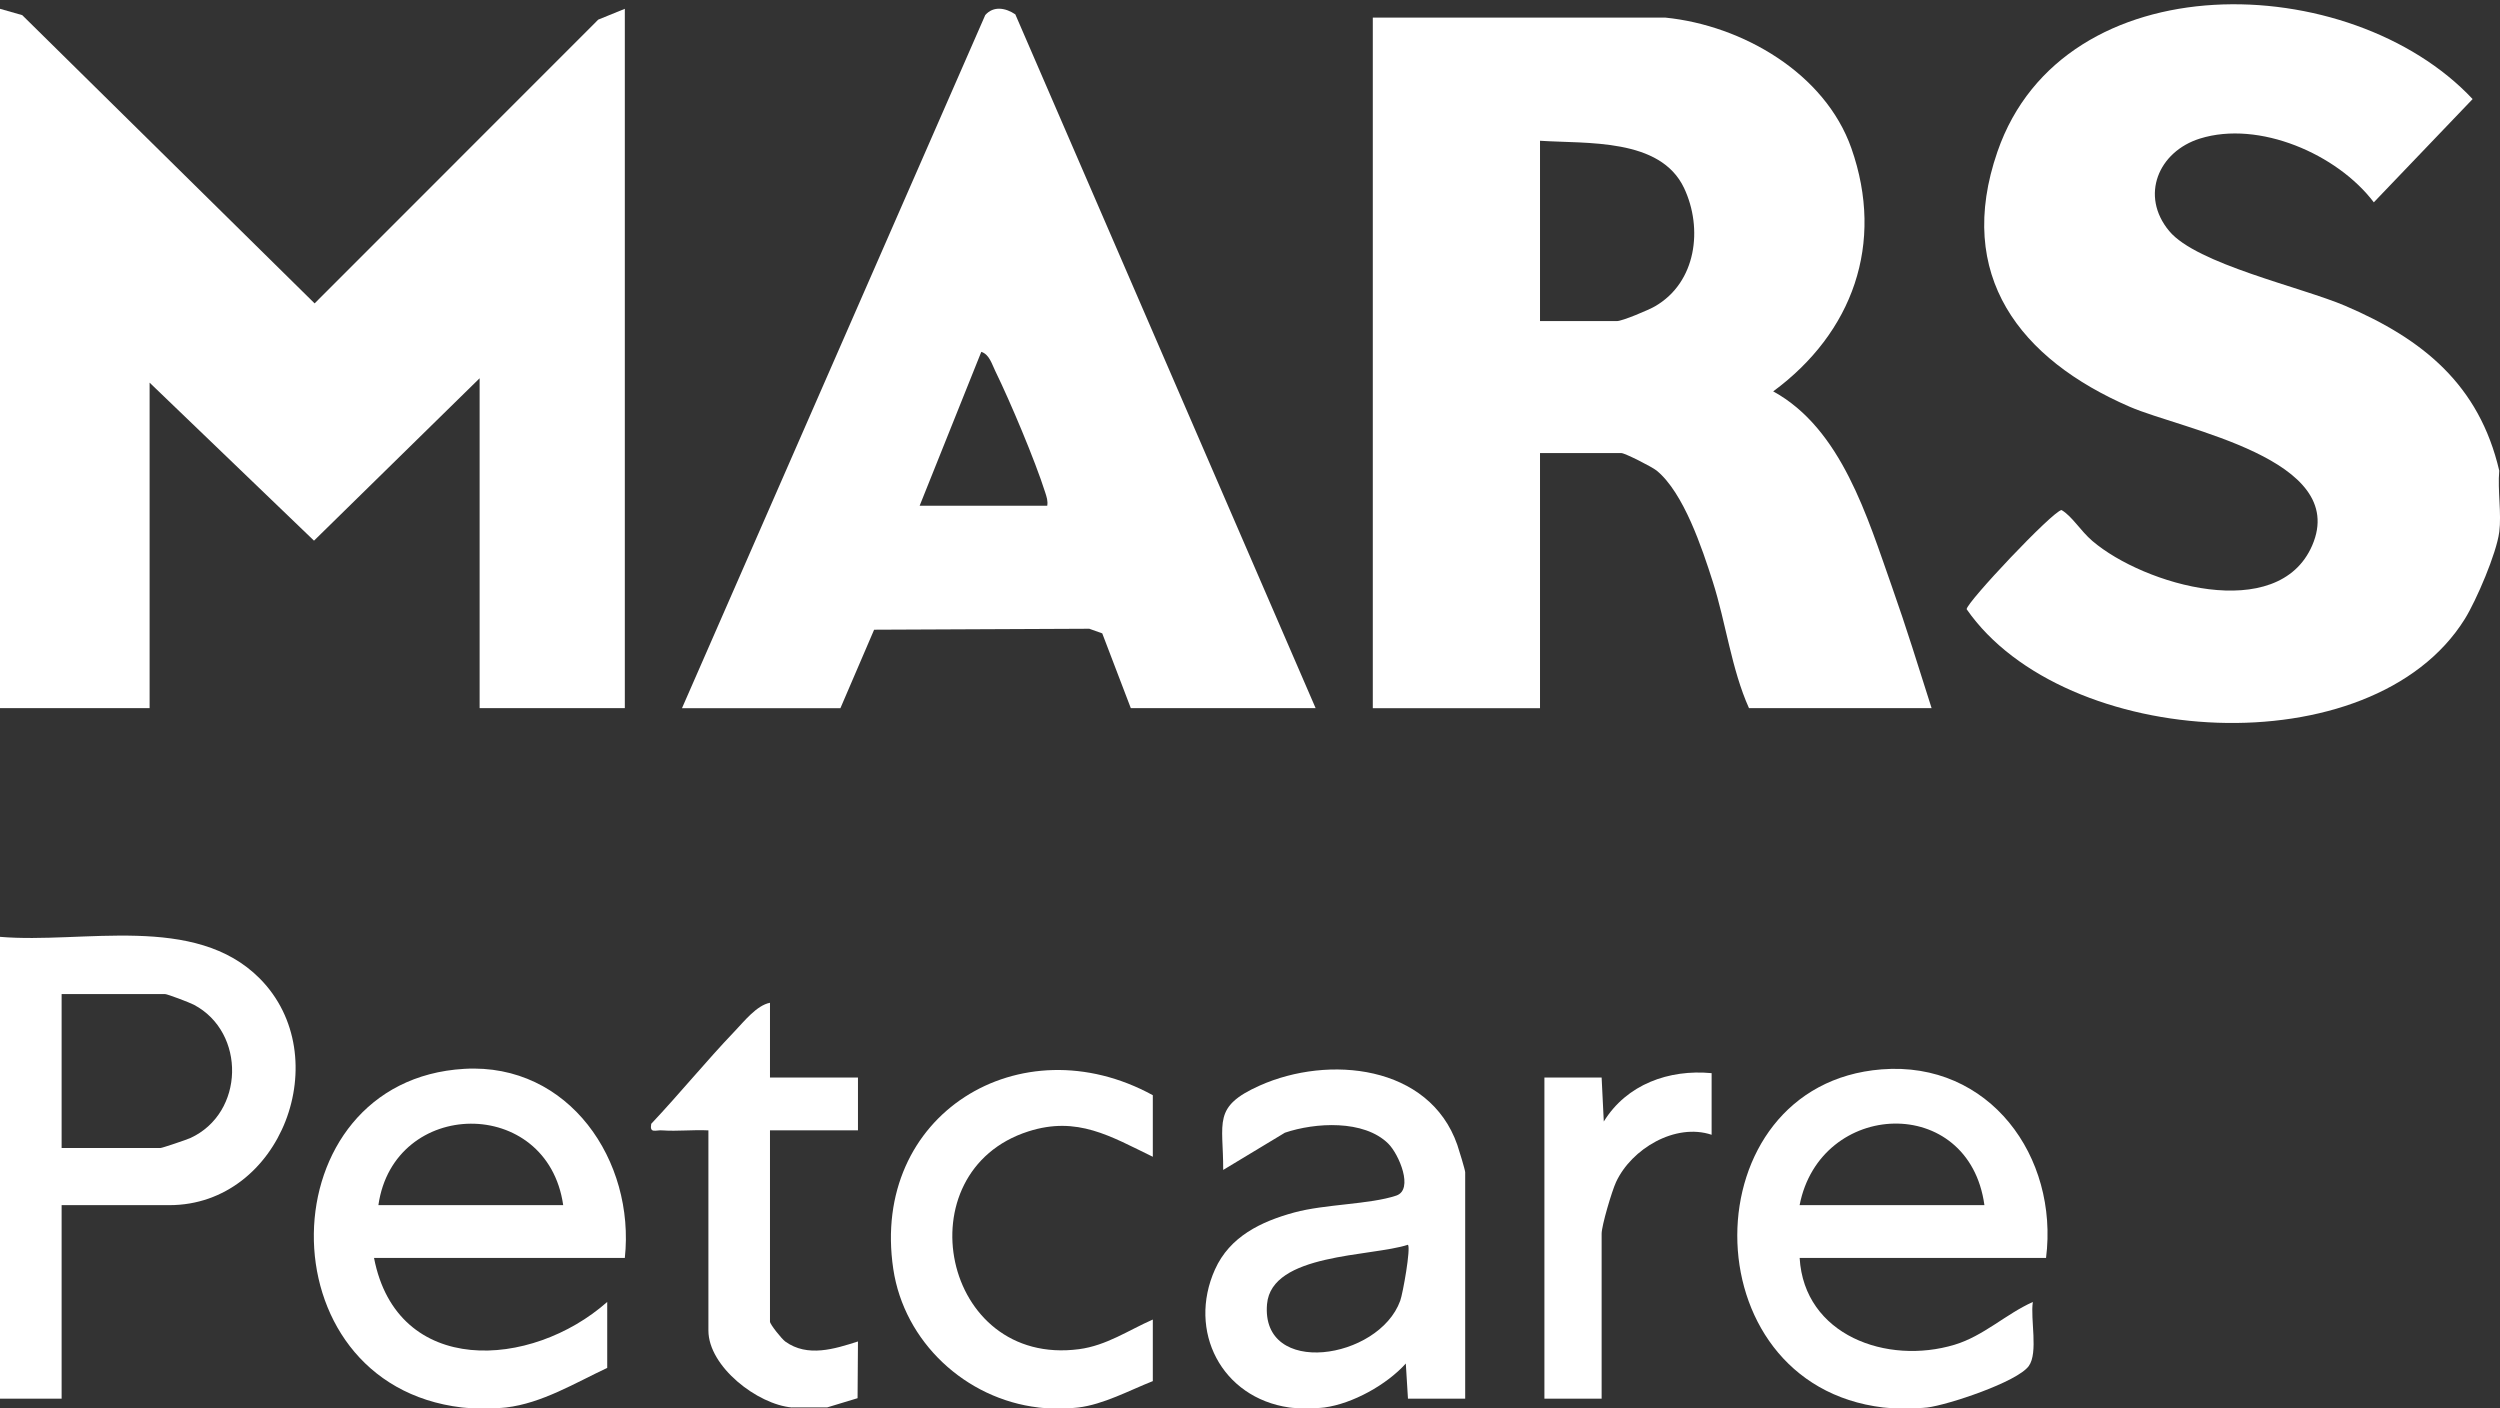 <svg width="568" height="320" viewBox="0 0 568 320" fill="none" xmlns="http://www.w3.org/2000/svg">
<rect x="0" y="0" width="568" height="320" fill="#333333" stroke="none"/>
<g clip-path="url(#clip0_366_130)">
<path d="M0 2L5.05 3.44L71.48 68.93L135.92 4.46L141.96 2V160.89H108.97V85.94L71.34 122.84L33.99 86.94V160.89H0V2Z" fill="white"/>
<path d="M567.82 120.92C567.21 125.69 562.66 136.35 560.02 140.61C538.92 174.54 468.97 170.33 446.82 138.41C446.82 136.85 466.33 116.16 468.38 115.88C470.78 117.28 472.66 120.57 475.38 122.9C487.05 132.88 517.59 141.82 525.33 123.93C533.85 104.23 495.9 97.63 483.88 92.42C458.94 81.61 444.09 62.61 453.82 34.46C468.82 -8.95 534.02 -7.1 561.78 22.51L539.33 45.97C531.02 34.99 513.23 27.3 499.83 31.48C490.39 34.43 486.16 44.45 492.84 52.49C499.05 59.98 522.89 65.23 532.83 69.48C550.5 77.04 563.28 87.43 567.83 106.94C567.43 111.39 568.38 116.61 567.83 120.93L567.82 120.92Z" fill="white"/>
<path d="M0 212.85C18.91 214.46 44.28 207.46 59.01 222.31C76.59 240.03 63.91 273.81 38.48 273.81H14V317.78H0V212.85ZM14 260.82H36.49C36.85 260.82 42.39 258.95 43.23 258.57C55.61 252.9 55.91 234.54 44.05 228.28C43.12 227.79 38.03 225.85 37.49 225.85H14V260.83V260.82Z" fill="white"/>
<path d="M427.87 319.78C383.43 314.48 384.01 246.4 427.49 242.96C452.03 241.02 467.76 262.81 464.86 285.81H408.88C409.91 303.36 428.7 310.17 444.09 305.52C450.68 303.53 455.73 298.55 461.86 295.81C461.27 299.69 463.12 307.34 460.94 310.36C458.31 314 442.49 319.23 437.88 319.78C435.41 320.07 430.36 320.07 427.88 319.78H427.87ZM450.86 273.81C447.36 248.37 413.54 249.84 408.87 273.81H450.86Z" fill="white"/>
<path d="M104.97 319.78C59.31 314.42 60.68 245.42 105.5 242.84C129.31 241.47 144.33 263.77 141.96 285.81H84.98C90.22 312.92 120.7 311.08 137.96 295.8V310.79C130.69 314.19 123.14 318.82 114.97 319.78C112.47 320.07 107.47 320.07 104.97 319.78ZM127.96 273.81C124.38 248.88 89.47 249.39 85.97 273.81H127.96Z" fill="white"/>
<path d="M292.91 319.78C277.53 317.57 269.76 302.41 276.04 288.43C279.4 280.95 286.48 277.54 294.07 275.47C301.05 273.57 311.25 273.65 317.23 271.64C321.26 270.28 317.84 262.22 315.4 259.82C309.87 254.36 298.81 255.02 291.93 257.35L277.91 265.81C277.95 254.92 275.4 251.47 286.21 246.64C301.82 239.66 324.75 241.91 331.1 260.11C331.45 261.12 332.89 265.85 332.89 266.32V317.78H319.89L319.4 309.79C315.07 314.62 307.28 318.93 300.9 319.78C299.01 320.03 294.76 320.05 292.9 319.78H292.91ZM319.89 282.81C311.48 285.55 288.88 284.71 287.87 296.29C286.41 313 313.27 308.96 318.13 295.53C318.74 293.84 320.56 283.6 319.89 282.81Z" fill="white"/>
<path d="M235.93 319.78C219.4 317.85 205.43 304.92 202.95 288.3C197.72 253.19 231.86 232.37 261.92 248.83V262.82C252.31 258.16 244.75 253.5 233.66 257.05C205.14 266.17 213.93 310.65 245.17 306.53C251.42 305.7 256.36 302.24 261.92 299.8V313.79C256.6 315.89 250.66 319.12 244.93 319.79C242.64 320.06 238.22 320.06 235.93 319.79V319.78Z" fill="white"/>
<path d="M179.94 319.78C172.12 319.12 160.95 310.49 160.95 302.29V256.82C157.48 256.64 153.91 257.07 150.44 256.82C148.95 256.71 147.55 257.6 147.96 255.33C154.4 248.5 160.44 241.08 166.92 234.3C169.06 232.06 171.93 228.4 174.94 227.83V244.82H194.93V256.81H174.94V300.28C174.94 300.88 177.6 304.21 178.42 304.8C183.47 308.44 189.62 306.48 194.93 304.78L194.84 317.67L187.94 319.76H179.94V319.78Z" fill="white"/>
<path d="M378.38 4C395.86 5.77 414.64 16.62 420.64 33.7C428.24 55.35 420.94 75.6 402.87 88.92C418.39 97.42 424.28 117.57 429.88 133.39C433.09 142.47 435.95 151.72 438.86 160.89H397.37C393.38 152.02 392.15 141.57 389.14 132.15C386.74 124.63 382.55 111.96 376.39 106.92C375.35 106.07 369.18 102.94 368.38 102.94H349.89V160.9H311.9V4H378.38ZM349.89 31.98V72.95H367.38C368.58 72.95 374.54 70.45 376.02 69.59C385.44 64.15 386.95 51.89 382.62 42.72C377.23 31.31 360.56 32.69 349.88 31.98H349.89Z" fill="white"/>
<path d="M154.95 160.89L223.85 3.42C225.73 1.28 228.48 1.78 230.68 3.26L298.91 160.89H256.92L250.43 143.9L247.48 142.85L198.6 143.07L190.94 160.9H154.95V160.89ZM237.93 114.92C238.12 113.81 237.8 112.92 237.47 111.88C235.15 104.58 229.53 91.26 226.11 84.26C225.36 82.73 224.77 80.51 222.95 79.94L208.94 114.91H237.93V114.92Z" fill="white"/>
<path d="M388.88 243.83V257.82C380.65 255.07 370.68 260.98 367.16 268.58C366.21 270.63 363.89 278.46 363.89 280.3V317.77H350.89V244.82H363.89L364.38 254.81C369.59 246.36 379.16 242.91 388.88 243.82V243.83Z" fill="white"/>
</g>
<defs>
<clipPath id="clip0_366_130">
<rect width="568" height="320" fill="white"/>
</clipPath>
</defs>
</svg>
